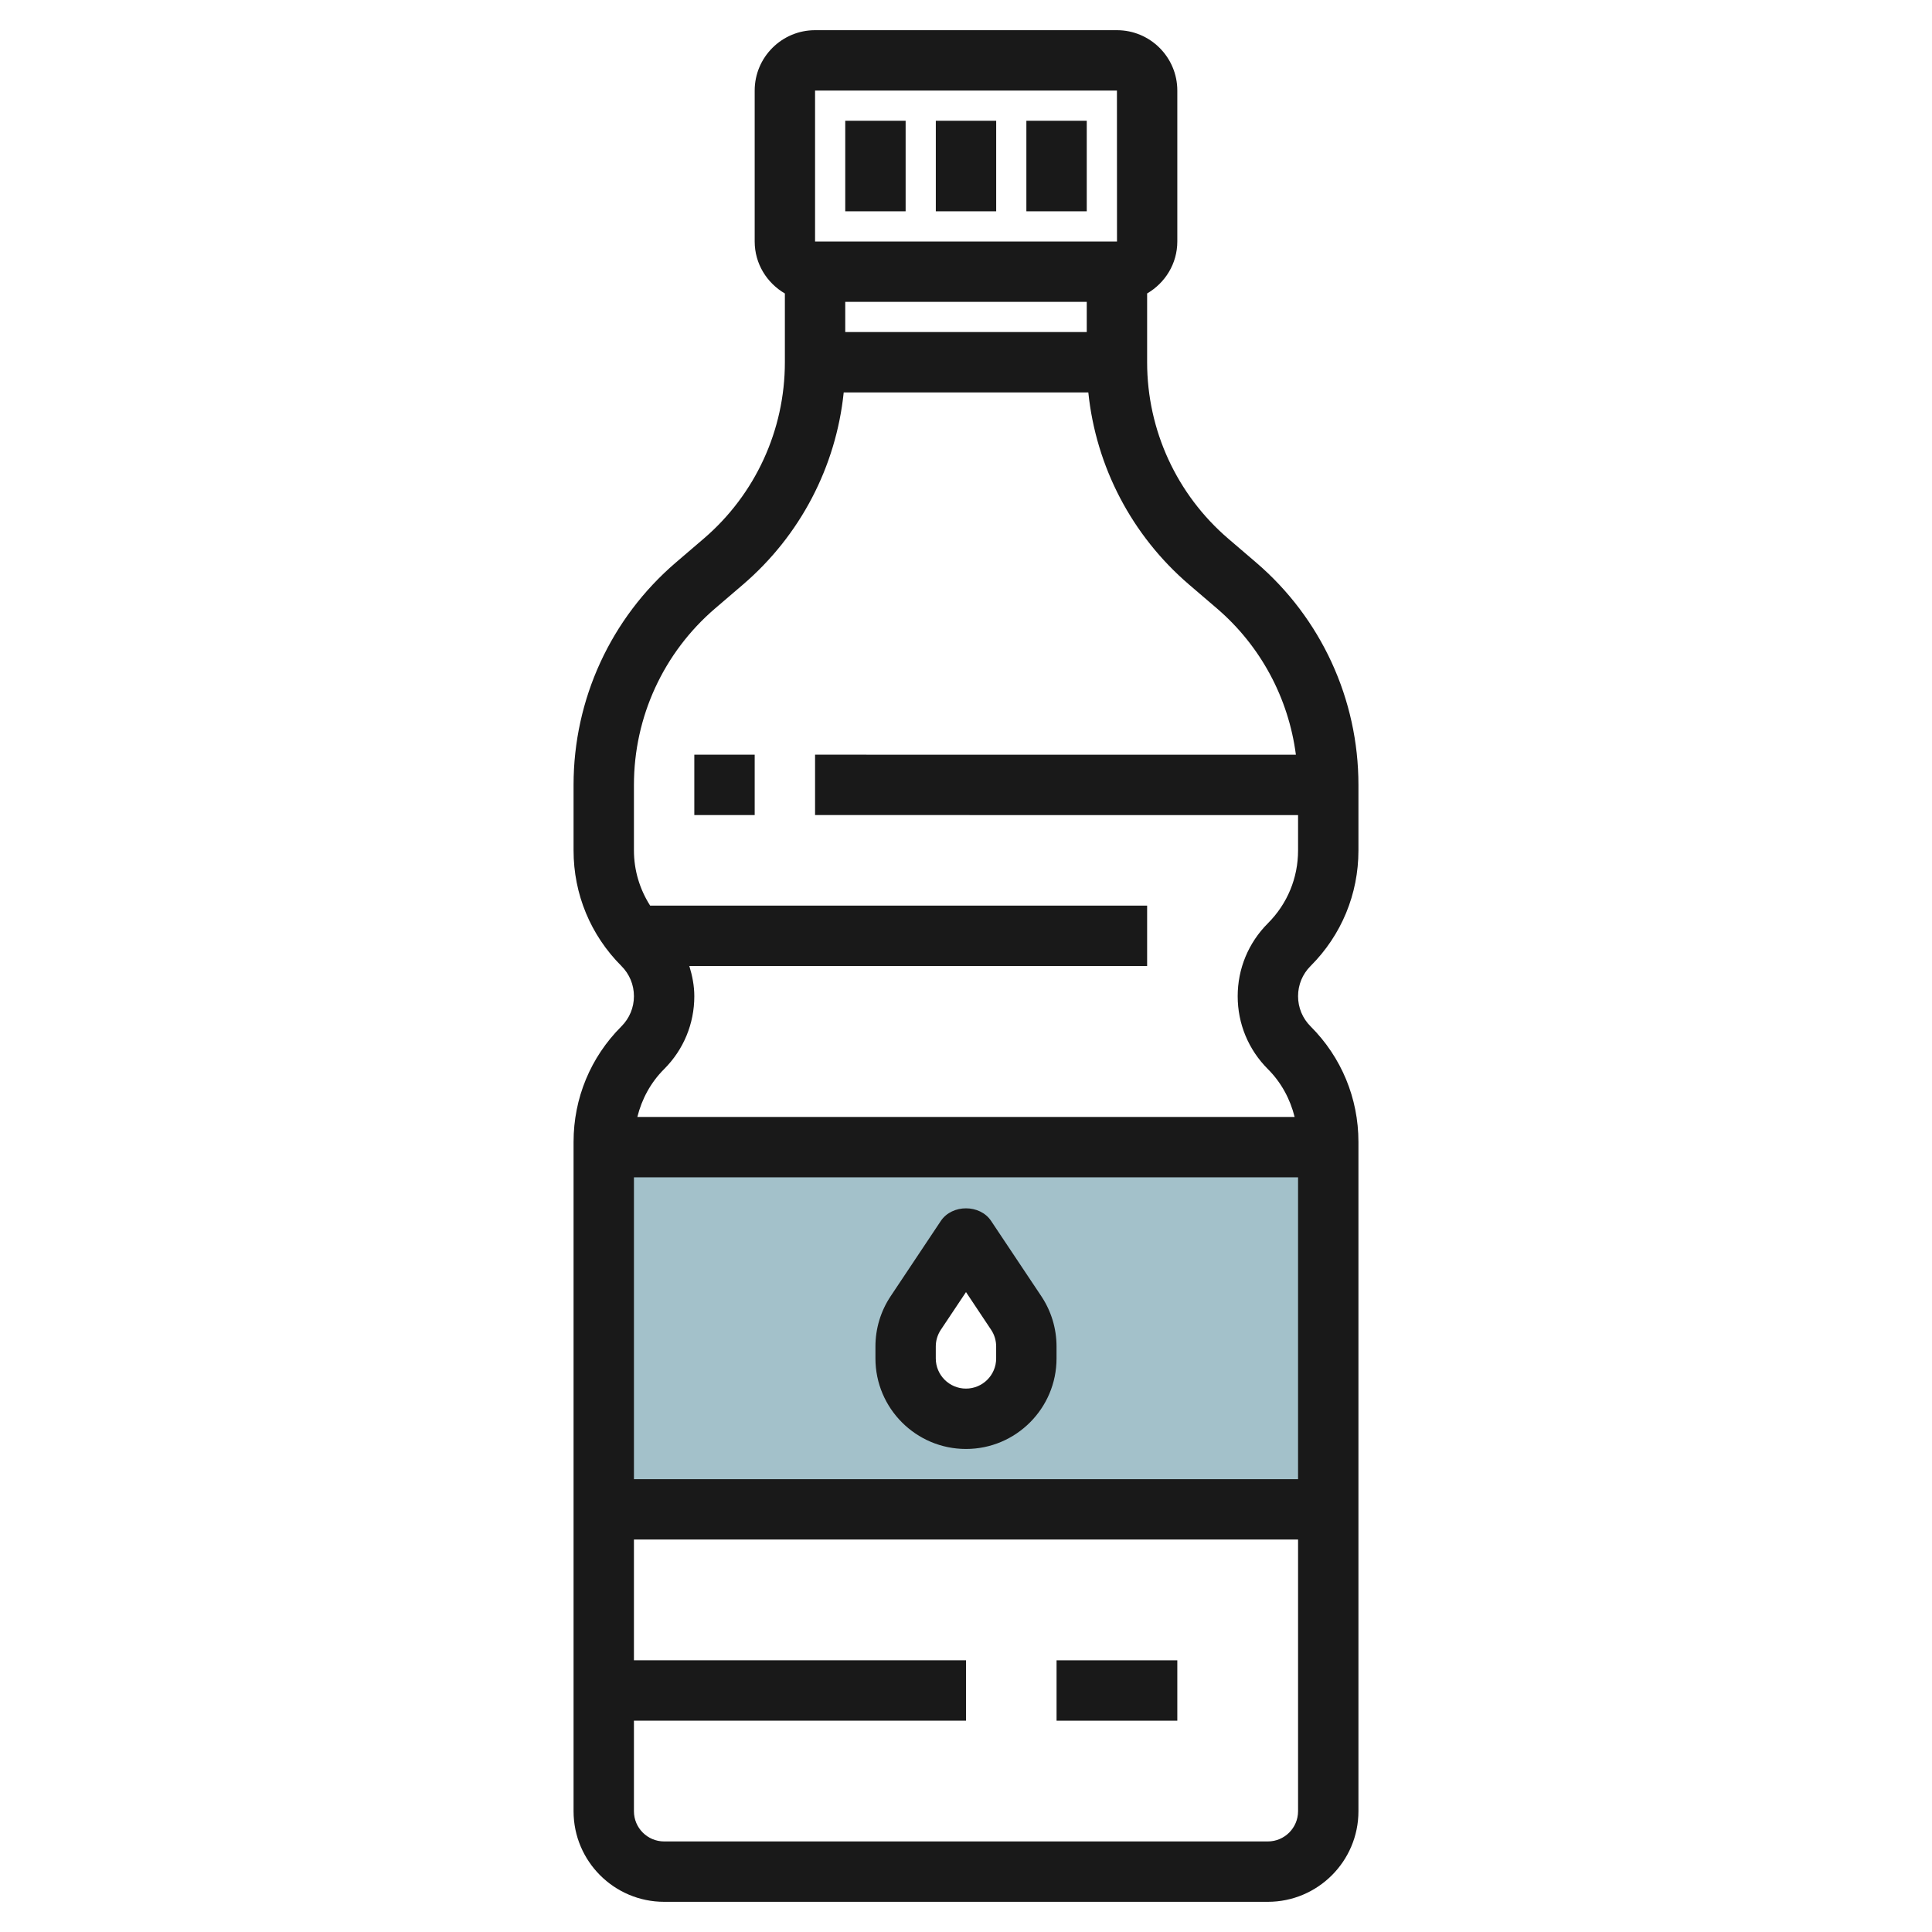 <svg id="Layer_3" enable-background="new 0 0 64 64" height="512" viewBox="0 0 64 64" width="512" xmlns="http://www.w3.org/2000/svg"><g><path d="m20 38v12h24v-12zm14 7c0 1.105-.895 2-2 2s-2-.895-2-2v-.394c0-.395.117-.781.336-1.109l1.664-2.497 1.664 2.496c.219.329.336.715.336 1.11z" fill="#a3c1ca"/><g fill="#191919"><path d="m22 63h20c1.654 0 3-1.346 3-3v-10.001-11.999-.172c0-1.446-.563-2.806-1.585-3.828-.268-.267-.415-.623-.415-1s.147-.733.415-1c1.022-1.022 1.585-2.382 1.585-3.828v-2.172c0-2.834-1.234-5.518-3.386-7.363l-.926-.793c-1.709-1.465-2.688-3.595-2.688-5.844 0-.001 0-.002 0-.002v-2.277c.595-.347 1-.985 1-1.722v-4.999c0-1.103-.897-2-2-2h-10c-1.103 0-2 .897-2 2v5c0 .737.405 1.375 1 1.722v2.276.002c0 2.25-.98 4.379-2.688 5.843l-.927.794c-2.152 1.845-3.385 4.529-3.385 7.363v2.172c0 1.446.563 2.805 1.585 3.828.267.267.415.622.415 1 0 .377-.147.732-.415 1-1.023 1.022-1.585 2.382-1.585 3.828v.172 12 10c0 1.654 1.345 3 3 3zm19.999-2h-19.999c-.552 0-1-.449-1-1v-3.001h11v-2h-11v-4h22v9.001c-.001.551-.449 1-1.001 1zm-20.999-22h22v10h-22zm15-29.001v1.001h-8v-1.001zm-9-6.999h10l.002 5h-10.002zm-6 23c0-2.25.979-4.379 2.688-5.844l.927-.794c1.896-1.626 3.08-3.904 3.334-6.362h8.103c.254 2.458 1.438 4.736 3.335 6.363l.926.793c1.452 1.245 2.371 2.973 2.615 4.845l-15.928-.001v2l16 .001v1.171c0 .912-.355 1.769-1 2.414-.645.646-1 1.503-1 2.415s.355 1.769 1 2.414c.444.444.738.992.886 1.585h-21.773c.148-.594.443-1.142.887-1.585.645-.645 1-1.502 1-2.415 0-.346-.067-.679-.165-1h15.165v-2h-16.463c-.346-.543-.537-1.17-.537-1.829z"/><path d="m28 4h2v3h-2z"/><path d="m31 4h2v3h-2z"/><path d="m34 4h2v3h-2z"/><path d="m35 55h4v2h-4z"/><path d="m23 25h2v2h-2z"/><path d="m32.831 40.444c-.369-.555-1.292-.556-1.664 0l-1.664 2.496c-.33.496-.503 1.071-.503 1.665v.395c0 1.654 1.346 2.999 3 2.999s2.999-1.345 2.999-2.999v-.395c0-.595-.174-1.17-.503-1.665zm.168 4.556c0 .551-.448.999-1 .999s-1-.448-1-.999v-.395c0-.198.058-.39.168-.555l.833-1.248.832 1.249c.11.164.167.356.167.555z"/></g></g></svg>